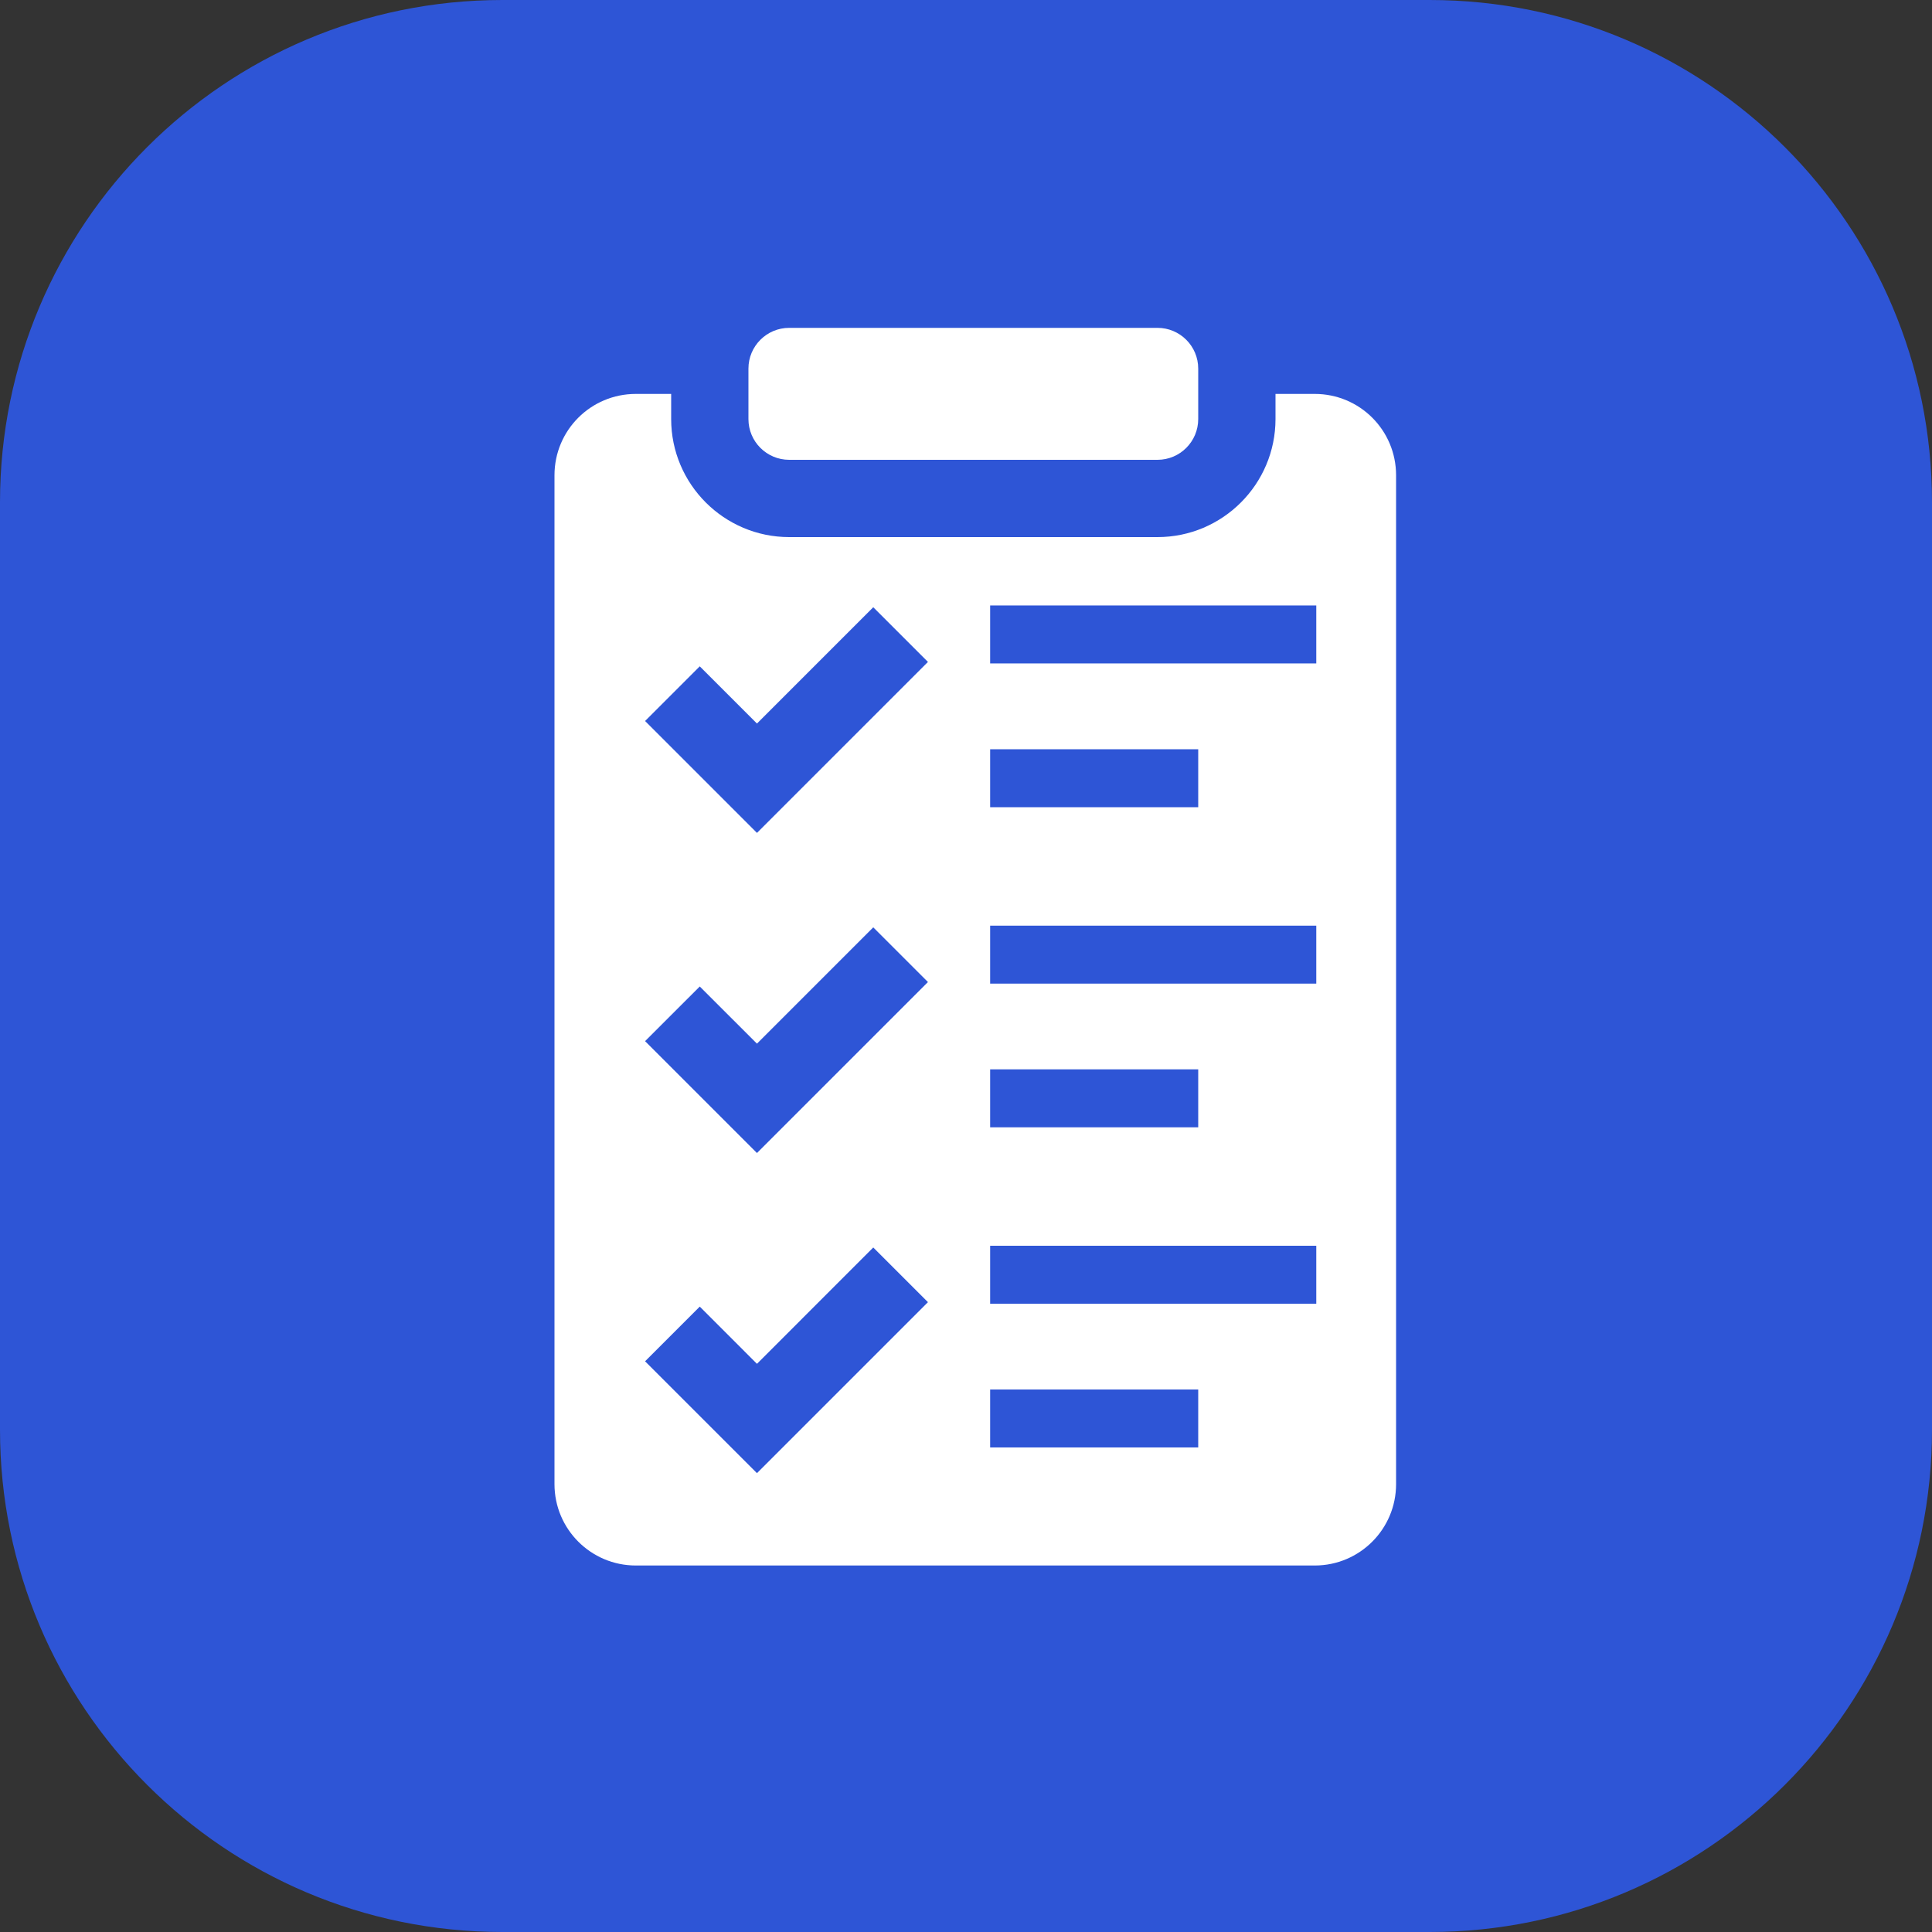 <svg width="56" height="56" viewBox="0 0 56 56" fill="none" xmlns="http://www.w3.org/2000/svg">
<rect x="0" y="0" width="56" height="56" fill="#333333" stroke="none"/>
<path d="M41.44 0H14.56C6.519 0 0 6.519 0 14.56V41.44C0 49.481 6.519 56 14.56 56H41.44C49.481 56 56 49.481 56 41.44V14.56C56 6.519 49.481 0 41.44 0Z" fill="#2E55D6"/>
<path d="M38.108 11.418H36.971V12.146C36.971 14.034 35.437 15.568 33.55 15.568H22.876C20.989 15.568 19.454 14.034 19.454 12.146V11.418H18.43C17.125 11.418 16.072 12.471 16.072 13.776V43.019C16.072 44.319 17.125 45.377 18.43 45.377H38.108C39.413 45.377 40.466 44.319 40.466 43.019V13.776C40.466 12.471 39.413 11.418 38.108 11.418ZM28.7 21.717H34.731V23.397H28.7V21.717ZM28.7 30.996H34.731V32.676H28.7V30.996ZM21.941 42.7L18.698 39.458L20.283 37.873L21.941 39.531L25.312 36.159L26.897 37.744L21.941 42.7ZM21.941 33.421L18.698 30.178L20.283 28.594L21.941 30.251L25.312 26.88L26.897 28.465L21.941 33.421ZM21.941 24.142L18.698 20.899L20.283 19.314L21.941 20.972L25.312 17.601L26.897 19.186L21.941 24.142ZM34.731 41.955H28.7V40.275H34.731V41.955ZM38.153 37.789H28.7V36.109H38.153V37.789ZM38.153 28.51H28.7V26.83H38.153V28.51ZM38.153 19.23H28.7V17.55H38.153V19.23Z" fill="white"/>
<path d="M33.55 9.503H22.876C22.223 9.503 21.694 10.032 21.694 10.685V12.146C21.694 12.799 22.223 13.328 22.876 13.328H33.55C34.202 13.328 34.731 12.799 34.731 12.146V10.685C34.731 10.032 34.202 9.503 33.55 9.503Z" fill="white"/>
</svg>
